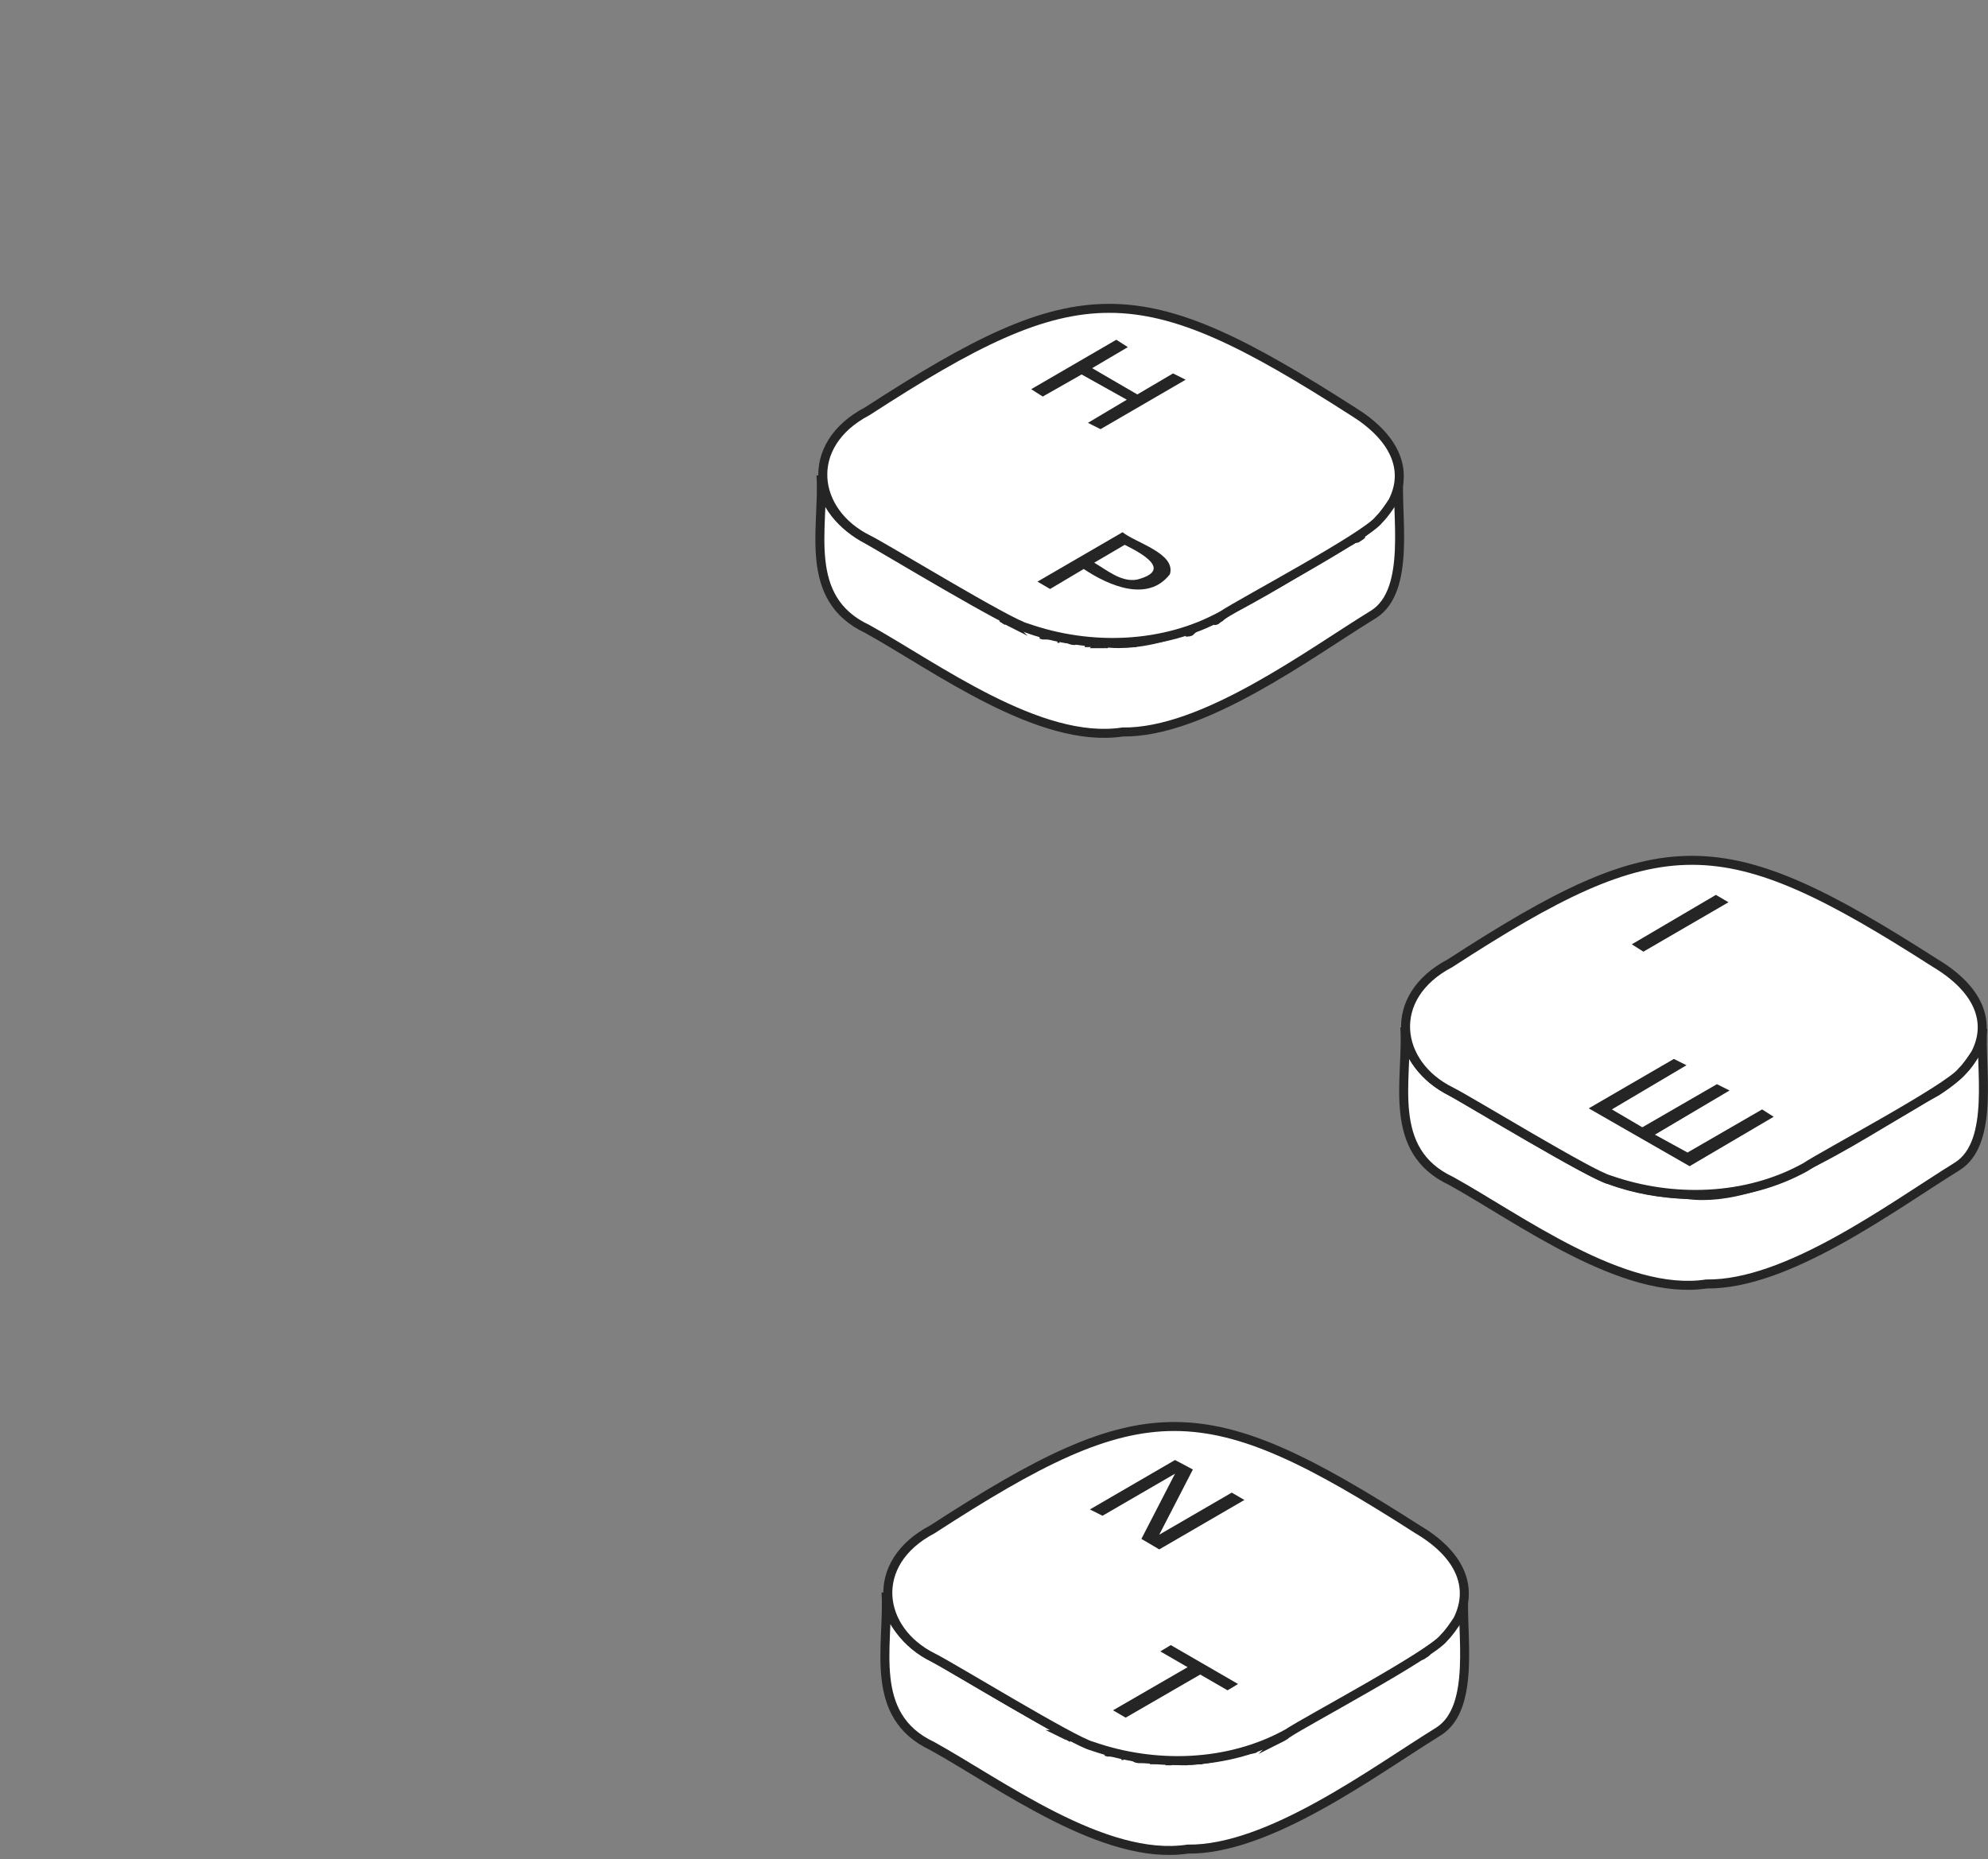 <?xml version="1.0" encoding="UTF-8"?> <svg xmlns="http://www.w3.org/2000/svg" width="356" height="333" viewBox="0 0 356 333" fill="none"><rect x="0" y="0" width="356" height="333" fill="#808080" stroke="none"/> <path d="M250.328 87.026C250.328 87.214 250.328 87.214 250.328 87.402C250.328 87.402 250.328 87.214 250.328 87.026Z" fill="white" stroke="#252525" stroke-width="1.61" stroke-miterlimit="10"></path> <path d="M249.951 88.533C249.951 88.721 249.951 88.909 249.764 88.909C249.764 88.909 249.951 88.721 249.951 88.533Z" fill="white" stroke="#252525" stroke-width="1.61" stroke-miterlimit="10"></path> <path d="M249.199 90.228C249.199 90.416 249.011 90.416 249.011 90.604C249.199 90.416 249.199 90.228 249.199 90.228Z" fill="white" stroke="#252525" stroke-width="1.61" stroke-miterlimit="10"></path> <path d="M248.635 91.169C248.635 90.981 248.822 90.981 248.822 90.793C248.822 90.981 248.635 91.169 248.635 91.169Z" fill="white" stroke="#252525" stroke-width="1.61" stroke-miterlimit="10"></path> <path d="M249.011 90.416C249.011 90.604 248.823 90.604 248.823 90.792C248.823 90.792 249.011 90.604 249.011 90.416Z" fill="white" stroke="#252525" stroke-width="1.61" stroke-miterlimit="10"></path> <path d="M248.257 91.735C248.257 91.922 248.07 91.922 247.882 92.11C248.07 92.11 248.07 91.922 248.257 91.735Z" fill="white" stroke="#252525" stroke-width="1.61" stroke-miterlimit="10"></path> <path d="M247.882 92.111C247.694 92.3 247.694 92.488 247.506 92.676C247.694 92.488 247.694 92.3 247.882 92.111Z" fill="white" stroke="#252525" stroke-width="1.61" stroke-miterlimit="10"></path> <path d="M247.128 93.053L246.941 93.24C246.941 93.24 246.941 93.24 247.128 93.053Z" fill="white" stroke="#252525" stroke-width="1.61" stroke-miterlimit="10"></path> <path d="M246.753 93.43C246.565 93.618 246.377 93.806 246.188 93.995C246.377 93.806 246.565 93.618 246.753 93.43Z" fill="white" stroke="#252525" stroke-width="1.61" stroke-miterlimit="10"></path> <path d="M243.93 95.878C243.554 96.066 243.178 96.255 242.801 96.631C243.178 96.255 243.554 96.066 243.93 95.878Z" fill="white" stroke="#252525" stroke-width="1.61" stroke-miterlimit="10"></path> <path d="M250.516 85.332C249.952 91.923 252.774 105.671 246 110.003C234.334 117.159 215.518 131.284 201.029 131.095C186.165 133.355 167.536 119.419 155.306 112.639C143.64 107.178 147.591 94.56 147.027 85.143C147.027 90.228 150.978 94.371 155.306 96.631C158.693 98.514 180.52 111.698 183.718 112.451C188.234 114.146 192.938 114.899 197.642 115.087C211.943 116.971 230.383 103.034 242.237 96.631C244.871 94.936 247.506 92.865 249.011 90.04C250.14 88.721 250.516 87.026 250.516 85.332Z" fill="white" stroke="#252525" stroke-width="1.61" stroke-miterlimit="10"></path> <path d="M218.717 110.379C218.34 110.568 218.152 110.756 217.776 110.944C218.152 110.756 218.529 110.568 218.717 110.379Z" fill="white" stroke="#252525" stroke-width="1.61" stroke-miterlimit="10"></path> <path d="M179.955 110.944C179.579 110.756 179.391 110.568 179.014 110.568C179.391 110.568 179.767 110.756 179.955 110.944Z" fill="white" stroke="#252525" stroke-width="1.61" stroke-miterlimit="10"></path> <path d="M217.963 110.944C217.775 111.132 217.587 111.132 217.4 111.132C217.587 111.132 217.775 110.944 217.963 110.944Z" fill="white" stroke="#252525" stroke-width="1.61" stroke-miterlimit="10"></path> <path d="M213.26 113.016C213.072 113.204 212.695 113.204 212.319 113.204C212.695 113.204 212.884 113.016 213.26 113.016Z" fill="white" stroke="#252525" stroke-width="1.61" stroke-miterlimit="10"></path> <path d="M203.663 114.899H203.475C203.663 115.086 203.663 114.899 203.663 114.899Z" fill="white" stroke="#252525" stroke-width="1.61" stroke-miterlimit="10"></path> <path d="M203.474 115.087C203.287 115.087 203.099 115.087 202.911 115.087C203.099 115.087 203.287 115.087 203.474 115.087Z" fill="white" stroke="#252525" stroke-width="1.61" stroke-miterlimit="10"></path> <path d="M201.028 115.087C200.84 115.087 200.653 115.087 200.465 115.087C200.653 115.087 200.84 115.087 201.028 115.087Z" fill="white" stroke="#252525" stroke-width="1.61" stroke-miterlimit="10"></path> <path d="M200.653 115.087C200.465 115.087 200.277 115.087 199.9 115.087C200.089 115.276 200.277 115.276 200.653 115.087Z" fill="white" stroke="#252525" stroke-width="1.61" stroke-miterlimit="10"></path> <path d="M198.394 115.276C198.206 115.276 198.018 115.276 197.831 115.276C198.018 115.276 198.206 115.276 198.394 115.276Z" fill="white" stroke="#252525" stroke-width="1.61" stroke-miterlimit="10"></path> <path d="M195.572 115.087C195.384 115.087 195.196 115.087 195.196 115.087C195.384 115.087 195.384 115.087 195.572 115.087Z" fill="white" stroke="#252525" stroke-width="1.61" stroke-miterlimit="10"></path> <path d="M197.831 115.276C197.642 115.276 197.266 115.276 197.078 115.276C197.266 115.087 197.642 115.276 197.831 115.276Z" fill="white" stroke="#252525" stroke-width="1.61" stroke-miterlimit="10"></path> <path d="M195.196 115.087C194.82 115.087 194.632 115.087 194.255 115.087C194.632 115.087 194.82 115.087 195.196 115.087Z" fill="white" stroke="#252525" stroke-width="1.61" stroke-miterlimit="10"></path> <path d="M192.562 114.711C192.186 114.711 191.998 114.711 191.621 114.522C191.998 114.711 192.186 114.711 192.562 114.711Z" fill="white" stroke="#252525" stroke-width="1.61" stroke-miterlimit="10"></path> <path d="M189.739 114.334C189.551 114.334 189.363 114.334 189.363 114.334C189.363 114.334 189.551 114.334 189.739 114.334Z" fill="white" stroke="#252525" stroke-width="1.61" stroke-miterlimit="10"></path> <path d="M187.105 113.769C186.729 113.769 186.541 113.581 186.164 113.581C186.353 113.581 186.729 113.581 187.105 113.769Z" fill="white" stroke="#252525" stroke-width="1.61" stroke-miterlimit="10"></path> <path d="M180.519 111.32C180.331 111.132 180.143 111.132 179.955 110.944C180.143 111.132 180.331 111.132 180.519 111.32Z" fill="white" stroke="#252525" stroke-width="1.61" stroke-miterlimit="10"></path> <path d="M243.366 96.066C243.178 96.255 242.99 96.443 242.801 96.443C243.178 96.255 243.554 96.066 243.93 95.69C243.742 95.878 243.554 96.066 243.366 96.066Z" fill="white" stroke="#252525" stroke-width="1.61" stroke-miterlimit="10"></path> <path d="M204.981 62.732L189.928 71.584L187.67 70.265L202.911 61.414L204.981 62.732Z" fill="white" stroke="#252525" stroke-width="1.61" stroke-miterlimit="10"></path> <path d="M213.26 101.151L198.019 110.003L180.143 99.644L195.384 90.793L197.454 91.923L184.095 99.833L189.74 103.034L203.099 95.313L205.357 96.443L191.809 104.164L197.642 107.554L211.19 99.833L213.26 101.151Z" fill="white" stroke="#252525" stroke-width="1.61" stroke-miterlimit="10"></path> <path d="M242.237 73.655C204.04 49.172 193.315 48.984 155.306 73.655C143.828 79.682 145.521 91.735 155.494 96.631C158.881 98.326 180.708 111.697 183.907 112.451C195.196 116.406 208.368 116.029 218.905 110.191C222.292 107.931 244.683 96.066 246.941 93.053C247.882 92.111 248.635 90.981 249.387 89.851C252.398 84.013 249.575 78.175 242.237 73.655Z" fill="white" stroke="#252525" stroke-width="1.61" stroke-miterlimit="10"></path> <path d="M212.319 68.005L197.078 76.857L194.82 75.727L201.782 71.584L193.691 67.064L186.729 71.019L184.659 69.7L199.9 60.849L201.97 62.167L195.573 65.934L203.664 70.642L210.061 66.875L212.319 68.005Z" fill="#252525"></path> <path d="M209.497 102.846C205.545 107.931 198.583 104.918 194.067 101.904L188.046 105.483L185.788 104.164L201.029 95.313C203.287 97.196 210.626 99.079 209.497 102.846ZM203.664 103.788C210.061 102.093 204.416 99.079 201.406 97.573L195.949 100.774C198.207 102.093 200.841 104.353 203.664 103.788Z" fill="#252525"></path> <path d="M261.972 287.09C261.972 287.278 261.972 287.278 261.972 287.466C261.784 287.466 261.972 287.278 261.972 287.09Z" fill="white" stroke="#252525" stroke-width="1.61" stroke-miterlimit="10"></path> <path d="M261.595 288.597C261.595 288.784 261.595 288.972 261.407 288.972C261.407 288.972 261.407 288.784 261.595 288.597Z" fill="white" stroke="#252525" stroke-width="1.61" stroke-miterlimit="10"></path> <path d="M260.842 290.292C260.842 290.479 260.655 290.479 260.655 290.667C260.655 290.479 260.655 290.479 260.842 290.292Z" fill="white" stroke="#252525" stroke-width="1.61" stroke-miterlimit="10"></path> <path d="M260.278 291.232C260.278 291.044 260.466 291.044 260.466 290.857C260.278 291.044 260.278 291.232 260.278 291.232Z" fill="white" stroke="#252525" stroke-width="1.61" stroke-miterlimit="10"></path> <path d="M260.654 290.668C260.654 290.856 260.467 290.856 260.467 291.044C260.467 290.856 260.654 290.668 260.654 290.668Z" fill="white" stroke="#252525" stroke-width="1.61" stroke-miterlimit="10"></path> <path d="M259.713 291.798C259.713 291.986 259.525 291.986 259.338 292.174C259.525 292.174 259.713 291.986 259.713 291.798Z" fill="white" stroke="#252525" stroke-width="1.61" stroke-miterlimit="10"></path> <path d="M260.278 291.233C260.091 291.42 260.278 291.233 260.278 291.233V291.233Z" fill="white" stroke="#252525" stroke-width="1.61" stroke-miterlimit="10"></path> <path d="M259.526 292.175C259.338 292.363 259.338 292.552 259.149 292.74C259.149 292.552 259.338 292.363 259.526 292.175Z" fill="white" stroke="#252525" stroke-width="1.61" stroke-miterlimit="10"></path> <path d="M258.584 293.305L258.397 293.492C258.397 293.305 258.584 293.305 258.584 293.305Z" fill="white" stroke="#252525" stroke-width="1.61" stroke-miterlimit="10"></path> <path d="M258.397 293.493C258.209 293.681 258.02 293.87 257.832 294.058C258.02 293.87 258.209 293.681 258.397 293.493Z" fill="white" stroke="#252525" stroke-width="1.61" stroke-miterlimit="10"></path> <path d="M255.386 295.941C255.01 296.13 254.634 296.318 254.257 296.695C254.822 296.318 255.01 296.13 255.386 295.941Z" fill="white" stroke="#252525" stroke-width="1.61" stroke-miterlimit="10"></path> <path d="M262.16 285.395C261.596 291.987 264.418 305.735 257.644 310.066C245.79 317.411 227.162 331.347 212.673 331.159C197.808 333.419 179.18 319.483 166.95 312.703C155.284 307.241 159.235 294.623 158.67 285.207C158.67 290.292 162.622 294.435 166.95 296.695C170.337 298.578 192.163 311.761 195.362 312.514C199.878 314.209 204.582 314.963 209.286 315.151C223.587 317.034 242.027 303.098 253.881 296.695C256.515 295 259.149 292.928 260.655 290.103C261.596 288.785 262.16 287.09 262.16 285.395Z" fill="white" stroke="#252525" stroke-width="1.61" stroke-miterlimit="10"></path> <path d="M230.361 310.631C229.984 310.819 229.796 311.008 229.42 311.196C229.796 310.819 230.172 310.819 230.361 310.631Z" fill="white" stroke="#252525" stroke-width="1.61" stroke-miterlimit="10"></path> <path d="M191.599 311.008C191.223 310.819 191.035 310.631 190.658 310.631C191.035 310.819 191.223 310.819 191.599 311.008Z" fill="white" stroke="#252525" stroke-width="1.61" stroke-miterlimit="10"></path> <path d="M229.419 311.008C229.231 311.196 229.043 311.196 228.855 311.196C229.231 311.196 229.231 311.196 229.419 311.008Z" fill="white" stroke="#252525" stroke-width="1.61" stroke-miterlimit="10"></path> <path d="M224.716 313.079C224.527 313.268 224.151 313.268 223.775 313.268C224.151 313.268 224.527 313.268 224.716 313.079Z" fill="white" stroke="#252525" stroke-width="1.61" stroke-miterlimit="10"></path> <path d="M215.307 315.151H215.119H215.307Z" fill="white" stroke="#252525" stroke-width="1.61" stroke-miterlimit="10"></path> <path d="M215.118 315.151C214.93 315.151 214.743 315.151 214.555 315.151C214.743 315.151 214.93 315.151 215.118 315.151Z" fill="white" stroke="#252525" stroke-width="1.61" stroke-miterlimit="10"></path> <path d="M212.672 315.339C212.484 315.339 212.297 315.339 212.109 315.339C212.297 315.339 212.484 315.339 212.672 315.339Z" fill="white" stroke="#252525" stroke-width="1.61" stroke-miterlimit="10"></path> <path d="M212.109 315.339C211.921 315.339 211.732 315.339 211.356 315.339C211.732 315.339 211.921 315.339 212.109 315.339Z" fill="white" stroke="#252525" stroke-width="1.61" stroke-miterlimit="10"></path> <path d="M209.85 315.339C209.662 315.339 209.474 315.339 209.286 315.339C209.662 315.339 209.662 315.339 209.85 315.339Z" fill="white" stroke="#252525" stroke-width="1.61" stroke-miterlimit="10"></path> <path d="M207.216 315.151C207.028 315.151 206.84 315.151 206.84 315.151C206.84 315.151 207.028 315.151 207.216 315.151Z" fill="white" stroke="#252525" stroke-width="1.61" stroke-miterlimit="10"></path> <path d="M209.474 315.339C209.286 315.339 208.91 315.339 208.722 315.339C208.91 315.339 209.098 315.339 209.474 315.339Z" fill="white" stroke="#252525" stroke-width="1.61" stroke-miterlimit="10"></path> <path d="M206.84 315.151C206.464 315.151 206.276 315.151 205.899 315.151C206.088 315.151 206.464 315.151 206.84 315.151Z" fill="white" stroke="#252525" stroke-width="1.61" stroke-miterlimit="10"></path> <path d="M204.206 314.963C203.83 314.963 203.641 314.963 203.265 314.774C203.453 314.774 203.83 314.774 204.206 314.963Z" fill="white" stroke="#252525" stroke-width="1.61" stroke-miterlimit="10"></path> <path d="M201.195 314.398C201.007 314.398 200.819 314.398 200.819 314.398C201.007 314.398 201.007 314.398 201.195 314.398Z" fill="white" stroke="#252525" stroke-width="1.61" stroke-miterlimit="10"></path> <path d="M198.749 313.833C198.373 313.833 198.185 313.644 197.808 313.644C197.997 313.644 198.373 313.644 198.749 313.833Z" fill="white" stroke="#252525" stroke-width="1.61" stroke-miterlimit="10"></path> <path d="M192.162 311.383C191.975 311.196 191.787 311.196 191.599 311.008C191.787 311.196 191.975 311.196 192.162 311.383Z" fill="white" stroke="#252525" stroke-width="1.61" stroke-miterlimit="10"></path> <path d="M255.01 296.13C254.822 296.318 254.633 296.506 254.445 296.506C254.822 296.318 255.198 296.13 255.574 295.753C255.386 295.941 255.198 296.13 255.01 296.13Z" fill="white" stroke="#252525" stroke-width="1.61" stroke-miterlimit="10"></path> <path d="M216.625 262.796L201.383 271.647L199.314 270.329L214.555 261.477L216.625 262.796Z" fill="white" stroke="#252525" stroke-width="1.61" stroke-miterlimit="10"></path> <path d="M224.904 301.215L209.663 310.066L191.787 299.708L206.84 290.857L209.098 292.175L195.739 299.896L201.383 303.098L214.743 295.376L216.813 296.506L203.453 304.416L209.286 307.806L222.646 299.896L224.904 301.215Z" fill="white" stroke="#252525" stroke-width="1.61" stroke-miterlimit="10"></path> <path d="M253.881 273.907C215.684 249.424 204.959 249.236 166.95 273.907C155.472 279.933 157.165 291.987 167.138 296.883C170.525 298.578 192.352 311.949 195.55 312.703C206.84 316.658 220.012 316.281 230.549 310.443C233.936 308.183 256.327 296.318 258.585 293.305C259.526 292.363 260.278 291.233 261.031 290.103C264.042 284.077 261.219 278.239 253.881 273.907Z" fill="white" stroke="#252525" stroke-width="1.61" stroke-miterlimit="10"></path> <path d="M222.834 268.634L207.593 277.485L204.394 275.602L210.415 263.926L197.432 271.459L195.174 270.329L210.415 261.477L213.614 263.172L207.593 274.849L220.576 267.316L222.834 268.634Z" fill="#252525"></path> <path d="M221.705 301.591L219.823 302.721L214.931 299.896L201.572 307.618L199.314 306.3L212.673 298.578L207.781 295.753L209.663 294.623L221.705 301.591Z" fill="#252525"></path> <path d="M354.875 185.88C354.875 186.068 354.875 186.068 354.875 186.256C354.687 186.256 354.687 186.068 354.875 185.88Z" fill="white" stroke="#252525" stroke-width="1.61" stroke-miterlimit="10"></path> <path d="M354.31 187.387C354.31 187.575 354.31 187.763 354.122 187.763C354.31 187.763 354.31 187.575 354.31 187.387Z" fill="white" stroke="#252525" stroke-width="1.61" stroke-miterlimit="10"></path> <path d="M353.746 189.082C353.746 189.27 353.558 189.27 353.558 189.458C353.558 189.27 353.558 189.082 353.746 189.082Z" fill="white" stroke="#252525" stroke-width="1.61" stroke-miterlimit="10"></path> <path d="M352.993 190.023C352.993 189.835 353.181 189.835 353.181 189.647C353.181 189.835 353.181 190.023 352.993 190.023Z" fill="white" stroke="#252525" stroke-width="1.61" stroke-miterlimit="10"></path> <path d="M353.557 189.27C353.557 189.458 353.37 189.458 353.37 189.646C353.37 189.646 353.37 189.458 353.557 189.27Z" fill="white" stroke="#252525" stroke-width="1.61" stroke-miterlimit="10"></path> <path d="M352.616 190.589C352.616 190.776 352.428 190.776 352.241 190.964C352.428 190.964 352.616 190.776 352.616 190.589Z" fill="white" stroke="#252525" stroke-width="1.61" stroke-miterlimit="10"></path> <path d="M352.429 190.965C352.241 191.154 352.241 191.342 352.053 191.53C352.053 191.342 352.241 191.154 352.429 190.965Z" fill="white" stroke="#252525" stroke-width="1.61" stroke-miterlimit="10"></path> <path d="M351.487 191.907L351.3 192.094C351.3 192.094 351.487 192.094 351.487 191.907Z" fill="white" stroke="#252525" stroke-width="1.61" stroke-miterlimit="10"></path> <path d="M351.3 192.284C351.112 192.472 350.923 192.66 350.735 192.849C350.923 192.66 351.112 192.472 351.3 192.284Z" fill="white" stroke="#252525" stroke-width="1.61" stroke-miterlimit="10"></path> <path d="M348.289 194.732C347.913 194.92 347.537 195.109 347.16 195.485C347.537 195.109 347.913 194.92 348.289 194.732Z" fill="white" stroke="#252525" stroke-width="1.61" stroke-miterlimit="10"></path> <path d="M323.264 209.233C322.887 209.422 322.699 209.61 322.323 209.798C322.699 209.61 322.887 209.422 323.264 209.233Z" fill="white" stroke="#252525" stroke-width="1.61" stroke-miterlimit="10"></path> <path d="M284.502 209.798C284.126 209.61 283.938 209.421 283.561 209.421C283.749 209.421 284.126 209.61 284.502 209.798Z" fill="white" stroke="#252525" stroke-width="1.61" stroke-miterlimit="10"></path> <path d="M322.322 209.798C322.134 209.986 321.946 209.986 321.758 209.986C321.946 209.986 322.134 209.798 322.322 209.798Z" fill="white" stroke="#252525" stroke-width="1.61" stroke-miterlimit="10"></path> <path d="M317.619 211.87C317.431 212.058 317.054 212.058 316.678 212.058C317.054 212.058 317.431 211.87 317.619 211.87Z" fill="white" stroke="#252525" stroke-width="1.61" stroke-miterlimit="10"></path> <path d="M308.21 213.753H308.022C308.022 213.94 308.21 213.753 308.21 213.753Z" fill="white" stroke="#252525" stroke-width="1.61" stroke-miterlimit="10"></path> <path d="M308.021 213.941C307.834 213.941 307.646 213.941 307.458 213.941C307.646 213.941 307.834 213.941 308.021 213.941Z" fill="white" stroke="#252525" stroke-width="1.61" stroke-miterlimit="10"></path> <path d="M305.575 213.941C305.387 213.941 305.2 213.941 305.012 213.941C305.2 214.129 305.387 214.129 305.575 213.941Z" fill="white" stroke="#252525" stroke-width="1.61" stroke-miterlimit="10"></path> <path d="M305.012 214.13C304.824 214.13 304.636 214.13 304.259 214.13C304.636 214.13 304.824 214.13 305.012 214.13Z" fill="white" stroke="#252525" stroke-width="1.61" stroke-miterlimit="10"></path> <path d="M302.753 214.13C302.565 214.13 302.377 214.13 302.189 214.13C302.377 214.13 302.565 214.13 302.753 214.13Z" fill="white" stroke="#252525" stroke-width="1.61" stroke-miterlimit="10"></path> <path d="M300.119 213.941C299.931 213.941 299.743 213.941 299.743 213.941C299.743 213.941 299.931 213.941 300.119 213.941Z" fill="white" stroke="#252525" stroke-width="1.61" stroke-miterlimit="10"></path> <path d="M302.189 214.13C302.001 214.13 301.625 214.13 301.437 214.13C301.813 214.13 302.001 214.13 302.189 214.13Z" fill="white" stroke="#252525" stroke-width="1.61" stroke-miterlimit="10"></path> <path d="M299.555 213.941C299.179 213.941 298.991 213.941 298.614 213.941C298.991 213.941 299.367 213.941 299.555 213.941Z" fill="white" stroke="#252525" stroke-width="1.61" stroke-miterlimit="10"></path> <path d="M296.921 213.565C296.545 213.565 296.356 213.565 295.98 213.376C296.356 213.565 296.733 213.565 296.921 213.565Z" fill="white" stroke="#252525" stroke-width="1.61" stroke-miterlimit="10"></path> <path d="M294.098 213.188C293.91 213.188 293.722 213.188 293.722 213.188C293.722 213.188 293.91 213.188 294.098 213.188Z" fill="white" stroke="#252525" stroke-width="1.61" stroke-miterlimit="10"></path> <path d="M291.464 212.623C291.088 212.623 290.9 212.435 290.523 212.435C290.9 212.435 291.276 212.435 291.464 212.623Z" fill="white" stroke="#252525" stroke-width="1.61" stroke-miterlimit="10"></path> <path d="M285.065 210.174C284.878 209.986 284.69 209.986 284.502 209.798C284.69 209.986 284.878 209.986 285.065 210.174Z" fill="white" stroke="#252525" stroke-width="1.61" stroke-miterlimit="10"></path> <path d="M347.913 194.92C347.725 195.109 347.537 195.297 347.348 195.297C347.725 195.109 348.101 194.92 348.477 194.544C348.101 194.732 348.101 194.92 347.913 194.92Z" fill="white" stroke="#252525" stroke-width="1.61" stroke-miterlimit="10"></path> <path d="M309.528 161.586L294.287 170.437L292.217 169.119L307.27 160.268L309.528 161.586Z" fill="white" stroke="#252525" stroke-width="1.61" stroke-miterlimit="10"></path> <path d="M317.619 200.005L302.566 208.856L284.502 198.498L299.743 189.647L302.001 190.777L288.642 198.687L294.098 201.888L307.458 194.167L309.716 195.297L296.356 203.207L302.189 206.408L315.549 198.687L317.619 200.005Z" fill="white" stroke="#252525" stroke-width="1.61" stroke-miterlimit="10"></path> <path d="M355.063 184.185C354.499 190.777 357.321 204.525 350.547 208.857C338.693 216.201 320.065 230.138 305.576 229.949C290.711 232.209 272.083 218.273 259.853 211.493C248.187 206.032 252.138 193.414 251.574 183.997C251.574 189.082 255.525 193.225 259.853 195.485C263.24 197.368 285.067 210.551 288.265 211.305C292.781 213 297.485 213.753 302.189 213.941C316.49 215.825 334.93 201.888 346.784 195.485C349.418 193.79 352.053 191.719 353.558 188.894C354.499 187.575 354.875 185.88 355.063 184.185Z" fill="white" stroke="#252525" stroke-width="1.61" stroke-miterlimit="10"></path> <path d="M346.596 172.509C308.399 148.026 297.674 147.838 259.665 172.509C248.187 178.536 249.881 190.589 259.853 195.485C263.24 197.18 285.067 210.552 288.266 211.305C299.556 215.26 312.727 214.883 323.264 209.045C326.651 206.785 349.042 194.92 351.3 191.907C352.241 190.965 352.994 189.835 353.746 188.705C356.757 182.867 354.123 177.029 346.596 172.509Z" fill="white" stroke="#252525" stroke-width="1.61" stroke-miterlimit="10"></path> <path d="M309.528 161.586L294.287 170.437L292.217 169.119L307.27 160.268L309.528 161.586Z" fill="#252525"></path> <path d="M317.619 200.005L302.566 208.856L284.502 198.498L299.744 189.647L302.002 190.777L288.642 198.687L294.099 201.888L307.458 194.167L309.716 195.297L296.357 203.207L302.19 206.408L315.549 198.687L317.619 200.005Z" fill="#252525"></path> </svg> 